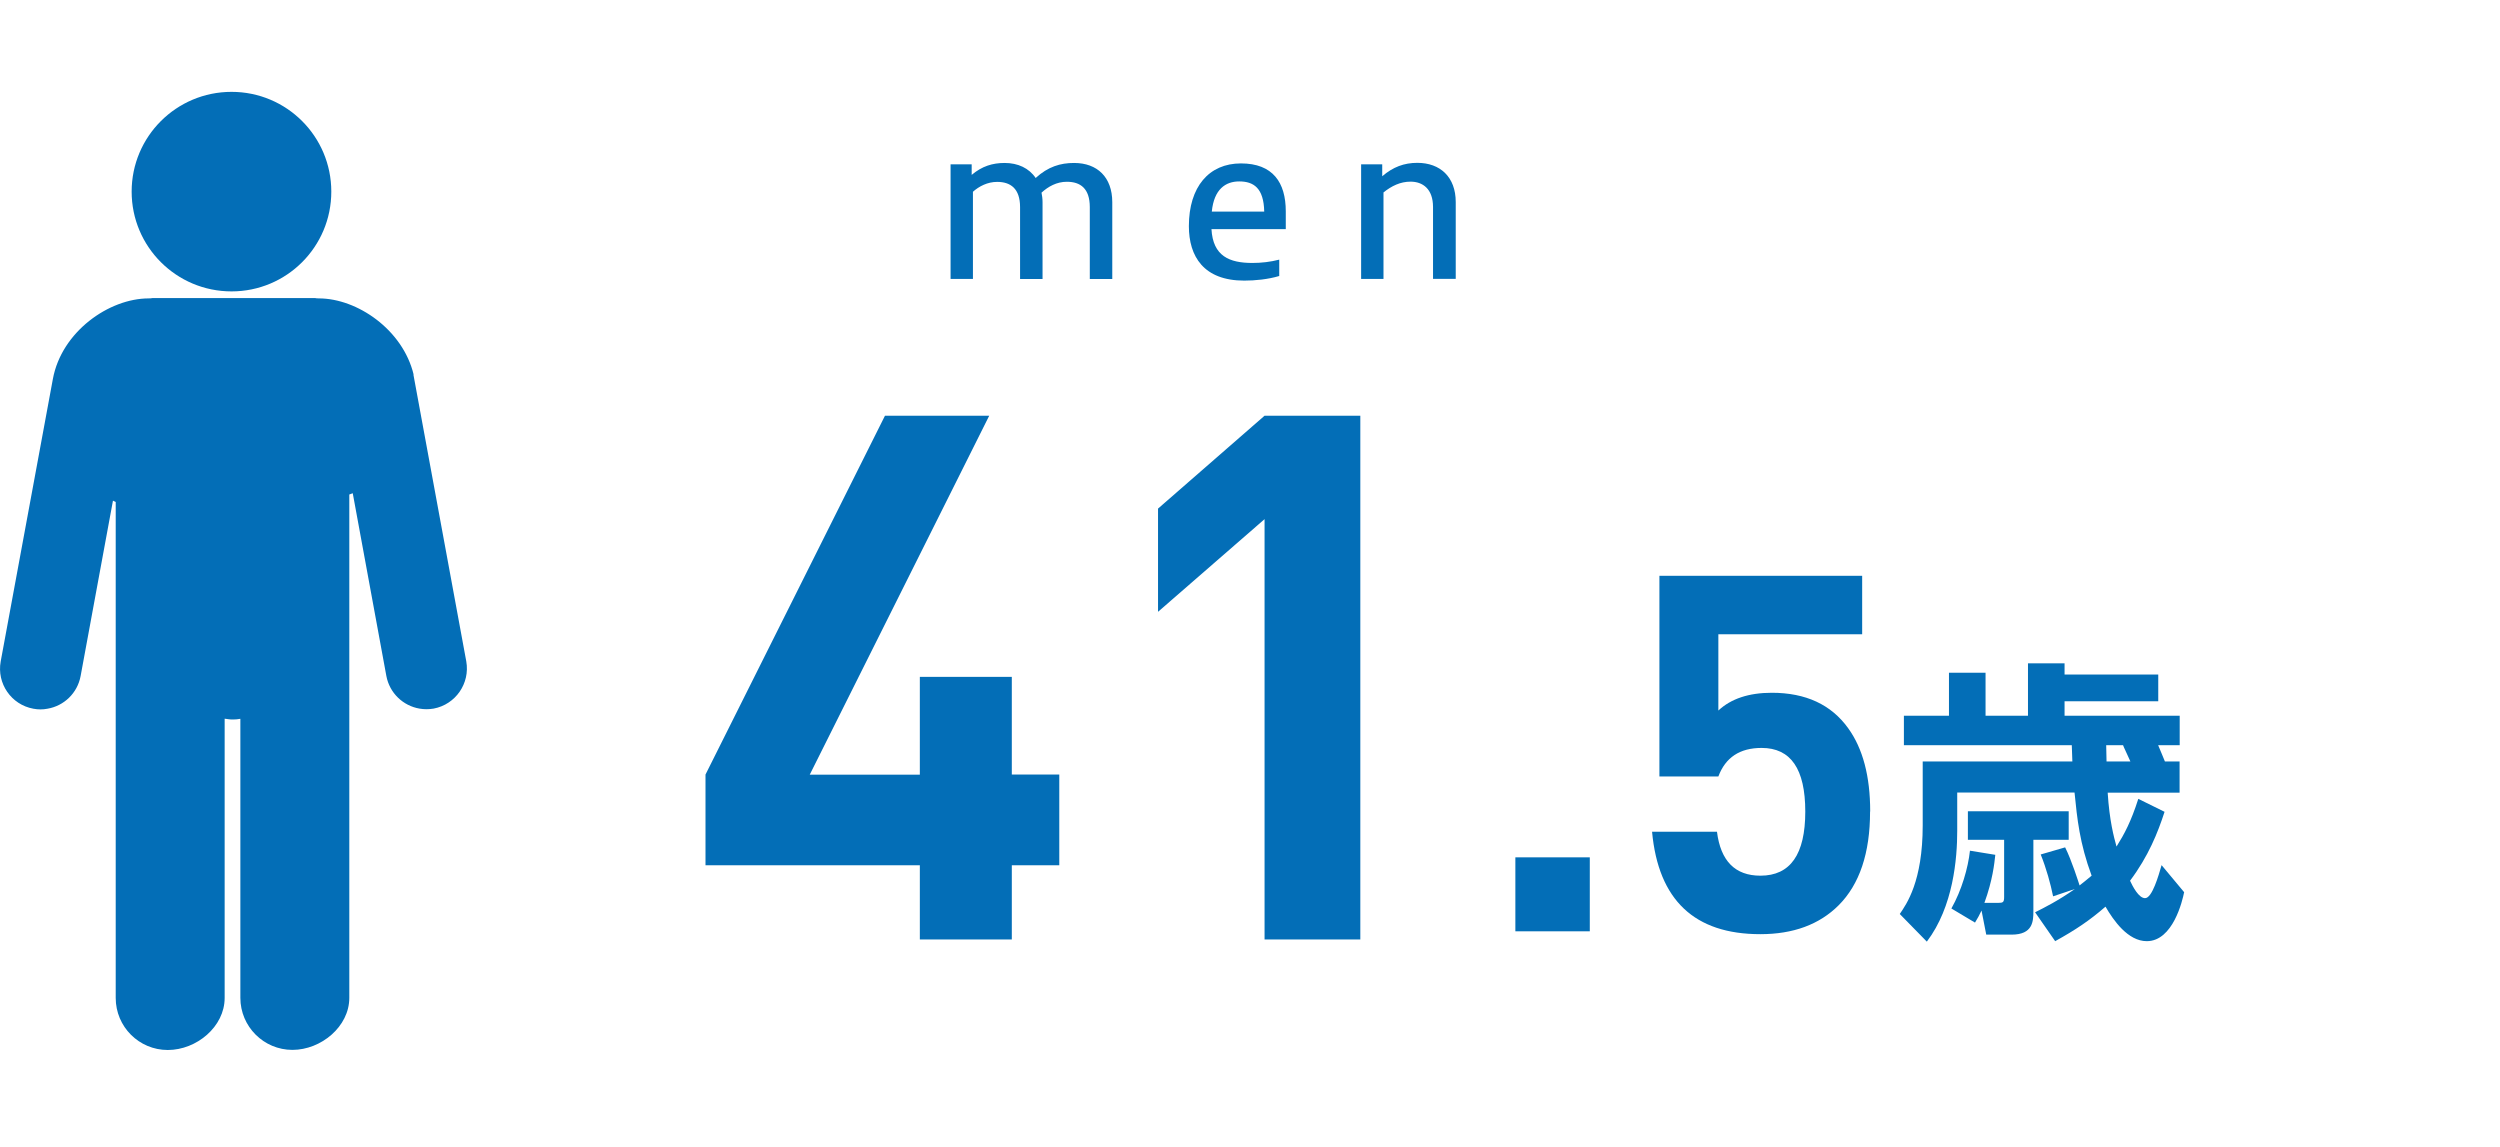 <?xml version="1.0" encoding="UTF-8"?>
<svg id="_レイヤー_1" data-name="レイヤー 1" xmlns="http://www.w3.org/2000/svg" width="218" height="100" viewBox="0 0 218 100">
  <defs>
    <style>
      .cls-1 {
        fill: #036eb7;
      }
    </style>
  </defs>
  <g>
    <path class="cls-1" d="m82.89,24.32v-9.99h1.84v.92c.9-.76,1.82-1.04,2.88-1.04,1.15,0,2.12.45,2.7,1.31,1.08-.99,2.16-1.31,3.35-1.31,2.02,0,3.33,1.24,3.33,3.42v6.7h-1.96v-6.27c0-1.62-.81-2.21-2-2.21-.88,0-1.62.41-2.21.95.05.25.09.52.09.83v6.7h-1.96v-6.27c0-1.62-.83-2.2-2-2.2-.83,0-1.57.38-2.11.86v7.6h-1.94Z"/>
    <path class="cls-1" d="m111.54,24.07c-.97.29-2.09.4-3.04.4-3.55,0-4.83-2.12-4.83-4.75,0-3.44,1.76-5.47,4.54-5.47s3.91,1.66,3.91,4.18v1.55h-6.48c.13,2.36,1.57,2.95,3.57,2.95.77,0,1.58-.09,2.34-.29v1.44Zm-1.3-5.62c-.04-2.05-.92-2.63-2.18-2.63-1.19,0-2.2.68-2.39,2.63h4.57Z"/>
    <path class="cls-1" d="m118.69,24.32v-9.99h1.84v1.04c.94-.81,1.91-1.17,3.06-1.17,2,0,3.35,1.24,3.35,3.42v6.7h-1.98v-6.27c0-1.58-.9-2.21-1.96-2.21-.9,0-1.66.38-2.36.94v7.54h-1.94Z"/>
  </g>
  <g>
    <path class="cls-1" d="m20.19,25.41c4.81,0,8.7-3.89,8.7-8.7s-3.89-8.7-8.7-8.7-8.71,3.89-8.71,8.7,3.9,8.7,8.71,8.7Z"/>
    <path class="cls-1" d="m36.07,32.67c-.94-3.92-4.92-6.65-8.27-6.65-.15,0-.25-.01-.33-.03h-14.17c-.08.02-.19.03-.33.03-3.46,0-7.6,2.9-8.36,7.03h0L.06,57.68c-.35,1.92.92,3.77,2.85,4.12.42.08.83.08,1.23,0,1.43-.24,2.61-1.35,2.89-2.85l2.82-15.29c.08.03.16.07.24.11v43.25c0,2.51,2.03,4.54,4.54,4.54s4.96-2.03,4.96-4.54v-24.35c.38.04.35.07.74.07.35,0,.29-.02.63-.06v24.33c0,2.51,2.04,4.54,4.54,4.54s4.96-2.03,4.96-4.54v-43.89c.1-.04.2-.08.3-.11l2.93,15.93c.28,1.5,1.47,2.61,2.89,2.85.4.07.81.07,1.23,0,1.92-.36,3.19-2.2,2.85-4.12l-4.61-25.01Z"/>
  </g>
  <g>
    <path class="cls-1" d="m92.37,75.45h-4.14v6.47h-8.02v-6.47h-18.69v-7.91l15.65-31.29h9.09l-15.65,31.3h9.6v-8.53h8.02v8.52h4.14v7.91Z"/>
    <path class="cls-1" d="m118.62,81.92h-8.35v-36.65l-9.29,8.08v-9l9.29-8.1h8.35v45.67Z"/>
    <path class="cls-1" d="m138.63,81.21h-6.49v-6.45h6.49v6.45Z"/>
    <path class="cls-1" d="m163.07,70.77c0,3.62-.92,6.35-2.74,8.17-1.68,1.68-3.96,2.52-6.83,2.52-5.75,0-8.89-2.98-9.44-8.93h5.66c.32,2.55,1.58,3.83,3.79,3.83,2.61,0,3.91-1.86,3.91-5.59s-1.27-5.55-3.81-5.55c-1.9,0-3.15.83-3.77,2.49h-5.14v-17.5h17.68v5.1h-12.54v6.65c1.1-1.03,2.66-1.55,4.66-1.55,2.96,0,5.18,1.03,6.66,3.09,1.28,1.77,1.92,4.19,1.92,7.26Z"/>
    <path class="cls-1" d="m190.46,77.78c-.15.77-.98,4.29-3.26,4.29-1.64,0-2.9-1.8-3.6-3.01-1.39,1.21-2.62,2.03-4.39,3.01l-1.75-2.52c.82-.41,2-1,3.47-2.03l-1.9.64c-.21-1.05-.59-2.44-1.08-3.65l2.13-.62c.57,1.13,1.18,3.08,1.26,3.32.26-.21.57-.44,1.05-.85-1.05-2.85-1.26-4.96-1.49-7.25h-10.23v3.34c0,2.39-.33,6.6-2.65,9.66l-2.36-2.41c.59-.87,2-2.83,2-7.73v-5.57h13.05c0-.18-.05-1.18-.05-1.42h-14.64v-2.57h3.93v-3.75h3.19v3.75h3.7v-4.57h3.19v.98h8.17v2.33h-8.17v1.26h10.04v2.57h-1.88c.23.51.46,1.13.59,1.42h1.28v2.72h-6.27c.15,2.42.54,3.88.77,4.7.69-1.1,1.26-2.16,1.9-4.16l2.29,1.13c-.59,1.82-1.41,3.88-3.01,6.01.23.49.75,1.52,1.31,1.52.62,0,1.18-1.98,1.44-2.88l1.95,2.34Zm-16.47-3.24c-.08.75-.23,2.21-.95,4.19h1.21c.41,0,.51-.05.51-.51v-4.99h-3.16v-2.49h8.79v2.49h-3.08v6.22c0,.87-.03,2.05-1.9,2.05h-2.21l-.41-2.1c-.21.44-.31.62-.57,1.05l-2.06-1.23c.9-1.59,1.46-3.55,1.62-5.04l2.21.36Zm9.67-9.56c0,.21.03,1.21.03,1.42h2.08c-.28-.64-.59-1.26-.64-1.42h-1.46Z"/>
  </g>
</svg>